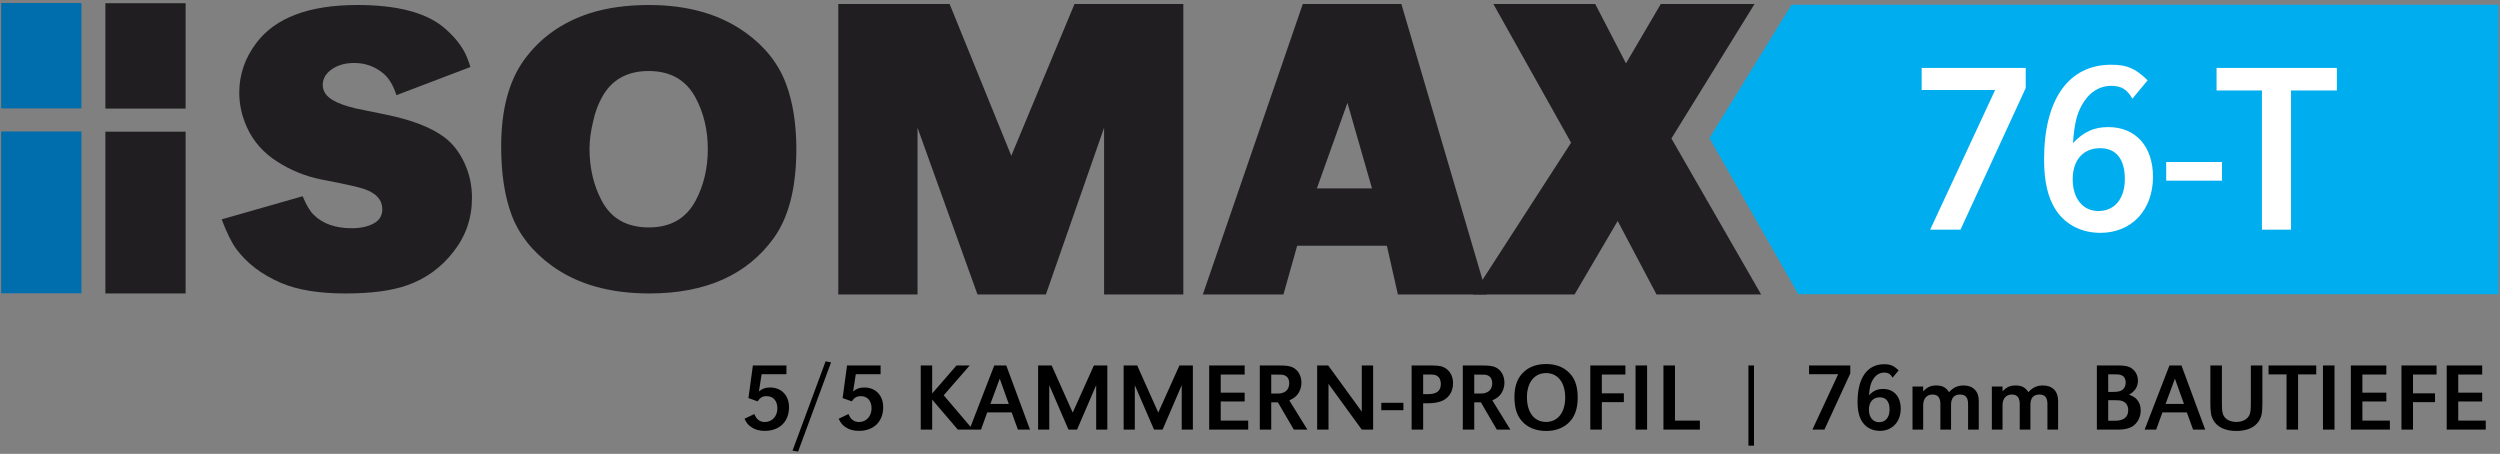 <svg width="639" height="116" viewBox="0 0 639 116" fill="none" xmlns="http://www.w3.org/2000/svg">
<rect x="0" y="0" width="639" height="116" fill="#808080" stroke="none"/>
<path d="M47.444 33.655H26.934V75.007H47.444V33.655Z" fill="#201E21"/>
<path d="M47.444 0.822H26.934V27.754H47.444V0.822Z" fill="#201E21"/>
<path d="M20.812 33.605H0.302V74.956H20.812V33.605Z" fill="#006DAC"/>
<path d="M20.812 0.772H0.302V27.704H20.812V0.772Z" fill="#006DAC"/>
<path d="M120.244 17.125L101.321 24.328C100.498 21.686 99.279 19.749 97.665 18.514C95.59 16.902 93.218 16.096 90.55 16.096C87.948 16.096 85.84 16.782 84.226 18.154C83.073 19.148 82.497 20.332 82.497 21.704C82.497 23.316 83.37 24.619 85.115 25.614C86.433 26.403 88.376 27.106 90.946 27.723C91.341 27.826 93.943 28.358 98.752 29.318C105.109 30.622 109.984 32.491 113.376 34.926C115.649 36.573 117.461 38.888 118.811 41.872C120.03 44.582 120.639 47.48 120.639 50.567C120.639 55.746 119.058 60.343 115.896 64.356C112.767 68.403 108.798 71.267 103.989 72.948C100.069 74.32 94.832 75.006 88.278 75.006C81.525 75.006 76.058 74.114 71.874 72.331C66.901 70.204 63.047 67.271 60.313 63.532C59.16 61.92 57.942 59.434 56.657 56.072L77.359 50.156C78.281 52.419 79.236 54.014 80.224 54.94C82.53 57.204 85.758 58.336 89.908 58.336C92.115 58.336 93.959 57.942 95.442 57.153C96.957 56.364 97.714 55.146 97.714 53.5C97.714 51.133 96.216 49.418 93.218 48.355C91.637 47.806 87.965 46.983 82.201 45.885C78.182 45.096 74.427 43.587 70.936 41.358C67.345 39.094 64.727 36.127 63.08 32.457C61.795 29.576 61.153 26.66 61.153 23.71C61.153 19.08 62.602 14.844 65.501 11.002C70.376 4.519 78.989 1.278 91.341 1.278C101.387 1.278 108.716 3.165 113.327 6.938C115.666 8.893 117.444 10.968 118.663 13.163C119.157 14.055 119.684 15.375 120.244 17.125Z" fill="#201E21"/>
<path d="M165.847 1.278C175.86 1.278 184.144 3.662 190.699 8.43C195.573 11.963 198.966 16.267 200.877 21.343C202.655 26.043 203.544 31.634 203.544 38.116C203.544 47.926 201.618 55.506 197.764 60.857C190.946 70.29 180.34 75.006 165.946 75.006C155.801 75.006 147.467 72.622 140.946 67.854C136.038 64.253 132.645 59.948 130.768 54.94C128.989 50.173 128.1 44.342 128.1 37.447C128.1 28.152 130.027 20.812 133.88 15.427C137.965 9.733 143.581 5.72 150.728 3.387C155.142 1.981 160.181 1.278 165.847 1.278ZM165.797 18.154C160.231 18.154 156.229 20.435 153.791 24.997C152.836 26.746 152.112 28.735 151.618 30.965C150.992 33.572 150.679 35.904 150.679 37.962C150.679 42.935 151.716 47.377 153.791 51.287C156.196 55.849 160.214 58.13 165.847 58.13C171.38 58.13 175.366 55.849 177.803 51.287C179.878 47.377 180.916 42.987 180.916 38.116C180.916 33.246 179.878 28.872 177.803 24.997C175.366 20.435 171.364 18.154 165.797 18.154Z" fill="#201E21"/>
<path d="M302.458 1.027V75.257H282.201V32.663L267.329 75.257H249.839L234.523 32.663V75.257H214.266V1.027H242.724L258.485 39.814L274.641 1.027H302.458Z" fill="#201E21"/>
<path d="M358.189 1.027L380.027 75.257H357.3L354.483 62.812H331.558L328.051 75.257H307.448L332.991 1.027H358.189ZM350.679 48.149L344.404 26.283L336.598 48.149H350.679Z" fill="#201E21"/>
<path d="M424.493 1.027H448.456L427.211 35.389L450.136 75.257H423.406L413.476 56.484L402.458 75.257H376.519L401.568 36.47L381.707 1.027H407.744L415.6 16.198L424.493 1.027Z" fill="#201E21"/>
<path d="M457.913 1.217L436.93 35.3L459.635 75.203H638.601V1.217H457.913Z" fill="#00AEEF"/>
<path d="M517.775 17.356V22.502L501.097 58.71H493.347L509.963 22.998H491.177V17.356H517.775ZM548.94 20.518L545.034 25.23C543.67 22.812 542.182 21.944 539.64 21.944C536.54 21.944 533.874 23.68 532.138 26.842C530.836 29.136 530.216 31.616 529.844 36.576C532.634 33.662 535.238 32.484 538.896 32.484C545.902 32.484 550.304 37.444 550.304 45.194C550.304 53.688 544.848 59.516 536.85 59.516C532.076 59.516 528.046 57.47 525.566 53.812C523.458 50.65 522.466 46.496 522.466 40.73C522.466 25.416 528.728 16.55 539.578 16.55C543.67 16.55 545.716 17.418 548.94 20.518ZM536.788 37.878C532.448 37.878 529.782 40.916 529.782 45.814C529.782 50.774 532.386 53.936 536.354 53.936C540.508 53.936 543.112 50.774 543.112 45.752C543.112 40.668 540.88 37.878 536.788 37.878ZM553.681 41.412H567.941V46.186H553.681V41.412ZM585.59 23.122V58.71H578.15V23.122H566.556V17.356H597.308V23.122H585.59Z" fill="white"/>
<path d="M201.01 93.417V95.653H194.669L193.981 100.052C194.89 99.315 195.652 99.044 196.832 99.044C199.732 99.044 201.673 101.06 201.673 104.083C201.673 107.769 199.24 110.128 195.48 110.128C194.055 110.128 192.924 109.809 191.966 109.12C191.204 108.58 190.811 108.113 190.295 107.032L192.802 105.827C193.342 107.204 194.227 107.867 195.505 107.867C197.348 107.867 198.7 106.393 198.7 104.377C198.7 102.461 197.643 101.256 195.947 101.256C194.94 101.256 194.325 101.6 193.637 102.583L191.302 101.748L192.433 93.417H201.01ZM212.424 92.606L203.995 115.412L202.57 115.191L211.024 92.36L212.424 92.606ZM225.081 93.417V95.653H218.741L218.053 100.052C218.962 99.315 219.724 99.044 220.903 99.044C223.803 99.044 225.745 101.06 225.745 104.083C225.745 107.769 223.312 110.128 219.552 110.128C218.126 110.128 216.996 109.809 216.037 109.12C215.276 108.58 214.882 108.113 214.366 107.032L216.873 105.827C217.414 107.204 218.298 107.867 219.576 107.867C221.419 107.867 222.771 106.393 222.771 104.377C222.771 102.461 221.714 101.256 220.019 101.256C219.011 101.256 218.397 101.6 217.709 102.583L215.374 101.748L216.504 93.417H225.081ZM238.265 93.417V100.568L244.483 93.417H247.85L241.214 101.035L248.685 109.809H244.827L238.265 102.141V109.809H235.341V93.417H238.265ZM257.203 93.417L263.273 109.809H260.177L258.579 105.41H252.337L250.74 109.809H247.79L254.131 93.417H257.203ZM257.842 103.247L255.532 96.784L253.148 103.247H257.842ZM283.035 93.417V109.809H280.184V98.455L275.293 109.809H273.106L268.191 98.455V109.809H265.34V93.417H268.805L274.187 105.459L279.594 93.417H283.035ZM304.898 93.417V109.809H302.047V98.455L297.157 109.809H294.97L290.054 98.455V109.809H287.204V93.417H290.669L296.051 105.459L301.458 93.417H304.898ZM312.016 100.372H318.136V102.608H312.016V107.499H319.045V109.809H309.067V93.417H318.136V95.727H312.016V100.372ZM322.003 109.809V93.417H326.82C328.835 93.417 329.646 93.54 330.481 93.933C331.809 94.596 332.644 96.071 332.644 97.791C332.644 99.02 332.226 100.175 331.465 101.035C330.973 101.576 330.531 101.871 329.548 102.338L334.168 109.809H330.703L326.623 102.829H324.927V109.809H322.003ZM324.927 100.593H326.205C327.066 100.593 327.385 100.568 327.803 100.421C328.933 100.077 329.523 99.217 329.523 97.939C329.523 96.857 329.032 96.12 328.147 95.874C327.754 95.751 327.631 95.751 326.082 95.751H324.927V100.593ZM350.97 93.417V109.809H348.07L339.567 98.111V109.809H336.667V93.417H339.493L348.07 105.213V93.417H350.97ZM353.057 102.952H358.71V104.844H353.057V102.952ZM360.81 109.809V93.417H366.02C367.937 93.417 368.846 93.638 369.731 94.302C370.812 95.112 371.402 96.415 371.402 97.963C371.402 99.905 370.468 101.527 368.871 102.338C367.986 102.805 366.512 103.075 365.062 103.075H363.759V109.809H360.81ZM363.759 100.74H365.037C367.224 100.74 368.281 99.905 368.281 98.135C368.281 97.177 367.912 96.415 367.273 96.046C366.856 95.801 366.413 95.727 365.357 95.727H363.759V100.74ZM373.89 109.809V93.417H378.707C380.722 93.417 381.533 93.54 382.368 93.933C383.695 94.596 384.531 96.071 384.531 97.791C384.531 99.02 384.113 100.175 383.351 101.035C382.86 101.576 382.417 101.871 381.434 102.338L386.055 109.809H382.59L378.51 102.829H376.814V109.809H373.89ZM376.814 100.593H378.092C378.952 100.593 379.272 100.568 379.69 100.421C380.82 100.077 381.41 99.217 381.41 97.939C381.41 96.857 380.918 96.12 380.034 95.874C379.64 95.751 379.518 95.751 377.969 95.751H376.814V100.593ZM395.176 93.048C397.437 93.048 399.255 93.662 400.705 94.916C402.45 96.415 403.261 98.578 403.261 101.6C403.261 104.623 402.45 106.761 400.705 108.285C399.28 109.514 397.412 110.153 395.2 110.153C392.939 110.153 391.072 109.514 389.646 108.285C387.877 106.737 387.09 104.648 387.09 101.453C387.09 98.553 387.926 96.39 389.646 94.916C391.072 93.662 392.939 93.048 395.176 93.048ZM395.176 95.358C392.202 95.358 390.285 97.767 390.285 101.502C390.285 105.434 392.153 107.843 395.176 107.843C398.174 107.843 400.066 105.434 400.066 101.6C400.066 97.767 398.174 95.358 395.176 95.358ZM409.43 100.544H415.058V102.78H409.43V109.809H406.481V93.417H415.451V95.727H409.43V100.544ZM420.998 93.417V109.809H418.049V93.417H420.998ZM428.126 93.417V107.499H434.491V109.809H425.177V93.417H428.126ZM446.897 93.417H448.322V113.913H446.897V93.417ZM472.934 93.417V95.457L466.323 109.809H463.251L469.838 95.653H462.391V93.417H472.934ZM485.287 94.67L483.739 96.538C483.198 95.579 482.608 95.235 481.601 95.235C480.372 95.235 479.315 95.924 478.627 97.177C478.111 98.086 477.865 99.069 477.718 101.035C478.824 99.88 479.856 99.413 481.306 99.413C484.083 99.413 485.828 101.379 485.828 104.451C485.828 107.818 483.665 110.128 480.495 110.128C478.602 110.128 477.005 109.317 476.022 107.867C475.186 106.614 474.793 104.967 474.793 102.682C474.793 96.612 477.275 93.097 481.576 93.097C483.198 93.097 484.009 93.441 485.287 94.67ZM480.47 101.551C478.75 101.551 477.693 102.755 477.693 104.697C477.693 106.663 478.725 107.916 480.298 107.916C481.945 107.916 482.977 106.663 482.977 104.672C482.977 102.657 482.092 101.551 480.47 101.551ZM488.837 98.799H491.565V100.028C492.671 98.897 493.507 98.528 494.908 98.528C496.456 98.528 497.316 98.971 498.176 100.224C499.331 98.995 500.388 98.528 501.912 98.528C504.32 98.528 505.77 100.003 505.77 102.436V109.809H503.042V103.296C503.042 101.6 502.403 100.839 500.978 100.839C499.479 100.839 498.692 101.748 498.692 103.444V109.809H495.964V103.272C495.964 101.625 495.301 100.839 493.925 100.839C492.475 100.839 491.565 101.895 491.565 103.591V109.809H488.837V98.799ZM509.117 98.799H511.845V100.028C512.951 98.897 513.786 98.528 515.187 98.528C516.735 98.528 517.596 98.971 518.456 100.224C519.611 98.995 520.667 98.528 522.191 98.528C524.6 98.528 526.05 100.003 526.05 102.436V109.809H523.322V103.296C523.322 101.6 522.683 100.839 521.257 100.839C519.758 100.839 518.972 101.748 518.972 103.444V109.809H516.244V103.272C516.244 101.625 515.58 100.839 514.204 100.839C512.754 100.839 511.845 101.895 511.845 103.591V109.809H509.117V98.799ZM535.958 109.809V93.417H541.488C543.159 93.417 544.093 93.613 544.855 94.154C545.862 94.842 546.452 95.997 546.452 97.3C546.452 98.848 545.739 99.978 544.191 100.888C545.248 101.281 545.715 101.576 546.206 102.141C546.845 102.854 547.165 103.812 547.165 104.918C547.165 106.614 546.378 108.137 545.051 108.998C544.216 109.514 542.962 109.809 541.512 109.809H535.958ZM538.858 100.175H540.038C541.242 100.175 541.979 100.028 542.446 99.683C543.011 99.29 543.331 98.578 543.331 97.767C543.331 97.029 543.061 96.439 542.618 96.12C542.151 95.776 541.66 95.678 540.529 95.678H538.858V100.175ZM538.858 107.548H540.529C542.815 107.548 543.97 106.638 543.97 104.844C543.97 103.689 543.429 102.854 542.471 102.51C542.028 102.338 541.512 102.289 540.308 102.289H538.858V107.548ZM557.58 93.417L563.65 109.809H560.554L558.956 105.41H552.714L551.117 109.809H548.168L554.508 93.417H557.58ZM558.219 103.247L555.909 96.784L553.525 103.247H558.219ZM564.97 93.417H567.919V103.099C567.919 105.041 568.041 105.754 568.484 106.442C569.049 107.326 570.229 107.843 571.629 107.843C573.129 107.843 574.357 107.228 574.898 106.196C575.217 105.557 575.316 104.844 575.316 103.099V93.417H578.265V103.075C578.265 105.582 578.044 106.638 577.306 107.72C576.225 109.317 574.234 110.153 571.605 110.153C568.779 110.153 566.69 109.17 565.707 107.351C565.142 106.319 564.97 105.336 564.97 103.075V93.417ZM587.388 95.702V109.809H584.439V95.702H579.844V93.417H592.033V95.702H587.388ZM596.698 93.417V109.809H593.749V93.417H596.698ZM603.826 100.372H609.945V102.608H603.826V107.499H610.854V109.809H600.877V93.417H609.945V95.727H603.826V100.372ZM616.762 100.544H622.389V102.78H616.762V109.809H613.812V93.417H622.783V95.727H616.762V100.544ZM628.329 100.372H634.449V102.608H628.329V107.499H635.358V109.809H625.38V93.417H634.449V95.727H628.329V100.372Z" fill="black"/>
</svg>

